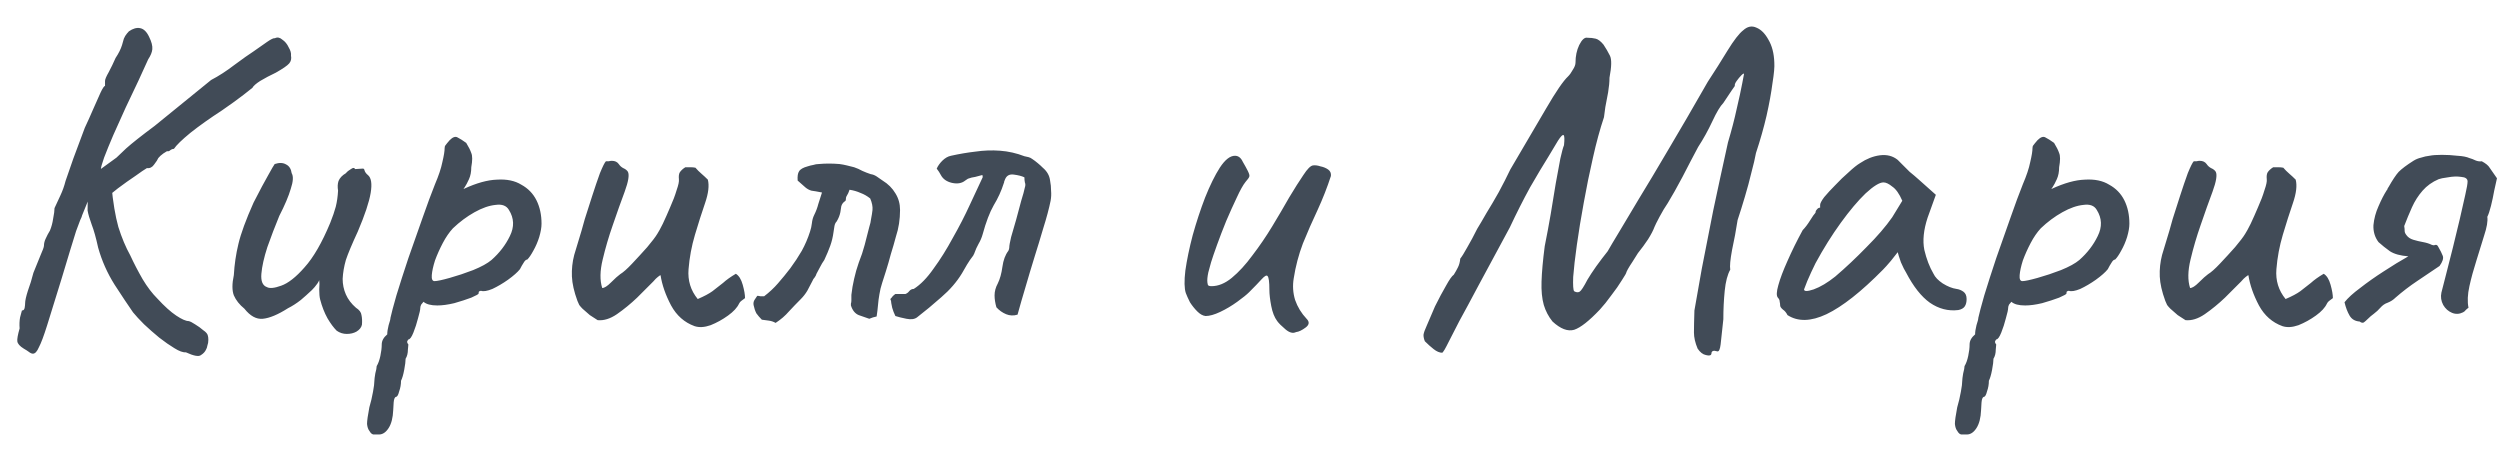 <?xml version="1.0" encoding="UTF-8"?> <svg xmlns="http://www.w3.org/2000/svg" width="98" height="18" viewBox="0 0 98 18" fill="none"><path d="M0.931 13.666C0.775 13.57 0.691 13.474 0.679 13.378C0.667 13.294 0.697 13.126 0.769 12.874C0.757 12.718 0.763 12.574 0.787 12.442C0.823 12.31 0.847 12.22 0.859 12.172C0.919 12.172 0.955 12.136 0.967 12.064C0.979 11.992 0.985 11.932 0.985 11.884C0.985 11.788 1.021 11.626 1.093 11.398C1.177 11.17 1.249 10.936 1.309 10.696C1.405 10.456 1.495 10.234 1.579 10.03C1.675 9.814 1.723 9.682 1.723 9.634C1.723 9.538 1.747 9.442 1.795 9.346C1.843 9.238 1.897 9.136 1.957 9.04C2.017 8.896 2.059 8.74 2.083 8.572C2.119 8.392 2.137 8.254 2.137 8.158C2.209 8.002 2.287 7.834 2.371 7.654C2.455 7.474 2.521 7.288 2.569 7.096C2.641 6.892 2.743 6.598 2.875 6.214C3.019 5.818 3.169 5.416 3.325 5.008C3.433 4.78 3.541 4.54 3.649 4.288C3.757 4.036 3.853 3.82 3.937 3.64C4.021 3.46 4.081 3.37 4.117 3.37C4.117 3.37 4.117 3.352 4.117 3.316C4.117 3.268 4.117 3.22 4.117 3.172C4.117 3.112 4.165 2.998 4.261 2.83C4.357 2.65 4.447 2.464 4.531 2.272C4.651 2.092 4.735 1.924 4.783 1.768C4.831 1.6 4.855 1.516 4.855 1.516C4.855 1.516 4.873 1.48 4.909 1.408C4.957 1.336 5.005 1.276 5.053 1.228C5.209 1.12 5.353 1.078 5.485 1.102C5.629 1.126 5.749 1.24 5.845 1.444C5.941 1.636 5.983 1.798 5.971 1.93C5.959 2.05 5.905 2.182 5.809 2.326C5.713 2.542 5.587 2.818 5.431 3.154C5.275 3.478 5.107 3.832 4.927 4.216C4.759 4.588 4.597 4.948 4.441 5.296C4.297 5.632 4.177 5.926 4.081 6.178C3.997 6.418 3.955 6.568 3.955 6.628L3.217 8.446C3.217 8.47 3.193 8.53 3.145 8.626C3.109 8.722 3.055 8.866 2.983 9.058C2.923 9.25 2.845 9.502 2.749 9.814C2.653 10.126 2.539 10.504 2.407 10.948C2.167 11.716 1.981 12.316 1.849 12.748C1.717 13.168 1.609 13.456 1.525 13.612C1.453 13.78 1.375 13.864 1.291 13.864C1.243 13.864 1.189 13.84 1.129 13.792C1.081 13.756 1.015 13.714 0.931 13.666ZM7.285 13.81C7.177 13.822 7.027 13.768 6.835 13.648C6.655 13.54 6.457 13.402 6.241 13.234C6.037 13.066 5.839 12.892 5.647 12.712C5.467 12.532 5.323 12.376 5.215 12.244C5.023 11.968 4.783 11.608 4.495 11.164C4.207 10.708 3.991 10.222 3.847 9.706C3.763 9.322 3.679 9.022 3.595 8.806C3.511 8.578 3.457 8.392 3.433 8.248L3.451 6.988L4.369 7.276C4.429 7.924 4.519 8.464 4.639 8.896C4.771 9.316 4.927 9.688 5.107 10.012C5.251 10.324 5.413 10.636 5.593 10.948C5.773 11.248 5.965 11.5 6.169 11.704C6.445 12.004 6.691 12.226 6.907 12.37C7.123 12.514 7.285 12.586 7.393 12.586C7.453 12.598 7.537 12.64 7.645 12.712C7.765 12.784 7.873 12.862 7.969 12.946C8.077 13.018 8.137 13.09 8.149 13.162C8.161 13.198 8.167 13.252 8.167 13.324C8.167 13.408 8.155 13.48 8.131 13.54C8.119 13.612 8.101 13.666 8.077 13.702C8.041 13.786 7.975 13.858 7.879 13.918C7.795 13.99 7.597 13.954 7.285 13.81ZM3.253 7.132L4.567 6.178C4.603 6.142 4.729 6.022 4.945 5.818C5.173 5.614 5.545 5.32 6.061 4.936L8.275 3.136C8.575 2.98 8.881 2.782 9.193 2.542C9.517 2.302 9.763 2.128 9.931 2.02C10.135 1.876 10.315 1.75 10.471 1.642C10.627 1.534 10.729 1.486 10.777 1.498C10.873 1.45 10.969 1.468 11.065 1.552C11.173 1.624 11.257 1.726 11.317 1.858C11.389 1.978 11.419 2.086 11.407 2.182C11.431 2.302 11.407 2.404 11.335 2.488C11.263 2.572 11.089 2.692 10.813 2.848C10.585 2.956 10.381 3.064 10.201 3.172C10.033 3.28 9.931 3.37 9.895 3.442C9.895 3.442 9.781 3.532 9.553 3.712C9.337 3.88 9.055 4.084 8.707 4.324C8.227 4.636 7.813 4.93 7.465 5.206C7.129 5.482 6.913 5.692 6.817 5.836C6.769 5.836 6.721 5.854 6.673 5.89C6.637 5.926 6.595 5.938 6.547 5.926C6.547 5.926 6.499 5.956 6.403 6.016C6.319 6.076 6.253 6.136 6.205 6.196C6.181 6.256 6.127 6.34 6.043 6.448C5.971 6.556 5.875 6.604 5.755 6.592C5.671 6.64 5.521 6.742 5.305 6.898C5.089 7.042 4.861 7.204 4.621 7.384C4.393 7.564 4.195 7.726 4.027 7.87C3.859 8.014 3.769 8.098 3.757 8.122L3.253 7.132ZM13.198 12.964C13.078 12.844 12.958 12.682 12.838 12.478C12.718 12.262 12.622 12.016 12.55 11.74C12.526 11.644 12.514 11.512 12.514 11.344C12.526 11.176 12.526 11.056 12.514 10.984C12.478 11.068 12.418 11.158 12.334 11.254C12.262 11.338 12.19 11.41 12.118 11.47C12.07 11.518 11.962 11.614 11.794 11.758C11.626 11.89 11.458 11.998 11.29 12.082C10.894 12.334 10.564 12.472 10.3 12.496C10.048 12.52 9.808 12.388 9.58 12.1C9.388 11.944 9.25 11.77 9.166 11.578C9.094 11.386 9.094 11.122 9.166 10.786C9.19 10.366 9.25 9.958 9.346 9.562C9.442 9.154 9.64 8.614 9.94 7.942C10.192 7.45 10.384 7.09 10.516 6.862C10.648 6.622 10.732 6.478 10.768 6.43C10.948 6.37 11.098 6.376 11.218 6.448C11.338 6.508 11.41 6.622 11.434 6.79C11.506 6.91 11.494 7.114 11.398 7.402C11.314 7.69 11.164 8.044 10.948 8.464C10.78 8.872 10.624 9.28 10.48 9.688C10.348 10.096 10.27 10.444 10.246 10.732C10.222 11.02 10.294 11.194 10.462 11.254C10.57 11.314 10.756 11.296 11.02 11.2C11.296 11.104 11.602 10.864 11.938 10.48C12.286 10.096 12.622 9.514 12.946 8.734C13.042 8.494 13.114 8.284 13.162 8.104C13.21 7.912 13.24 7.702 13.252 7.474C13.228 7.33 13.234 7.204 13.27 7.096C13.318 6.976 13.414 6.874 13.558 6.79C13.606 6.73 13.672 6.676 13.756 6.628C13.84 6.568 13.894 6.568 13.918 6.628L14.206 6.61C14.254 6.598 14.284 6.628 14.296 6.7C14.32 6.76 14.362 6.814 14.422 6.862C14.554 6.97 14.59 7.204 14.53 7.564C14.47 7.924 14.302 8.428 14.026 9.076C13.798 9.568 13.642 9.94 13.558 10.192C13.486 10.444 13.444 10.69 13.432 10.93C13.432 11.146 13.474 11.35 13.558 11.542C13.642 11.734 13.774 11.908 13.954 12.064C14.086 12.148 14.158 12.244 14.17 12.352C14.194 12.46 14.2 12.586 14.188 12.73C14.164 12.838 14.092 12.928 13.972 13C13.864 13.06 13.738 13.09 13.594 13.09C13.45 13.09 13.318 13.048 13.198 12.964ZM14.856 17.032C14.808 17.032 14.748 17.032 14.676 17.032C14.604 17.044 14.538 16.996 14.478 16.888C14.43 16.828 14.4 16.738 14.388 16.618C14.388 16.498 14.418 16.282 14.478 15.97C14.538 15.766 14.586 15.562 14.622 15.358C14.658 15.166 14.676 15.022 14.676 14.926C14.676 14.878 14.688 14.782 14.712 14.638C14.748 14.506 14.766 14.41 14.766 14.35C14.826 14.254 14.874 14.122 14.91 13.954C14.946 13.786 14.964 13.636 14.964 13.504C14.964 13.36 15.036 13.228 15.18 13.108C15.18 13.012 15.198 12.892 15.234 12.748C15.282 12.604 15.306 12.508 15.306 12.46C15.342 12.292 15.42 11.998 15.54 11.578C15.672 11.146 15.828 10.66 16.008 10.12C16.2 9.58 16.386 9.052 16.566 8.536C16.746 8.02 16.908 7.582 17.052 7.222C17.196 6.886 17.292 6.598 17.34 6.358C17.4 6.106 17.43 5.92 17.43 5.8C17.43 5.752 17.442 5.716 17.466 5.692C17.49 5.656 17.544 5.59 17.628 5.494C17.748 5.374 17.85 5.338 17.934 5.386C18.03 5.434 18.144 5.506 18.276 5.602C18.372 5.758 18.438 5.89 18.474 5.998C18.522 6.106 18.522 6.292 18.474 6.556C18.474 6.736 18.444 6.892 18.384 7.024C18.324 7.156 18.27 7.258 18.222 7.33C18.174 7.39 18.162 7.414 18.186 7.402C18.678 7.174 19.11 7.054 19.482 7.042C19.866 7.018 20.184 7.084 20.436 7.24C20.7 7.384 20.898 7.588 21.03 7.852C21.162 8.116 21.228 8.422 21.228 8.77C21.228 8.914 21.198 9.088 21.138 9.292C21.078 9.484 21 9.664 20.904 9.832C20.82 9.988 20.742 10.102 20.67 10.174C20.622 10.174 20.574 10.216 20.526 10.3C20.478 10.372 20.43 10.456 20.382 10.552C20.286 10.672 20.13 10.81 19.914 10.966C19.71 11.11 19.506 11.23 19.302 11.326C19.098 11.41 18.948 11.434 18.852 11.398C18.852 11.398 18.834 11.404 18.798 11.416C18.774 11.416 18.762 11.446 18.762 11.506C18.762 11.53 18.666 11.584 18.474 11.668C18.282 11.74 18.06 11.812 17.808 11.884C17.556 11.944 17.334 11.974 17.142 11.974C16.89 11.974 16.71 11.926 16.602 11.83C16.578 11.854 16.548 11.89 16.512 11.938C16.488 11.986 16.476 12.028 16.476 12.064C16.476 12.136 16.446 12.274 16.386 12.478C16.338 12.67 16.278 12.856 16.206 13.036C16.134 13.216 16.068 13.306 16.008 13.306C16.008 13.306 15.996 13.324 15.972 13.36C15.948 13.396 15.96 13.444 16.008 13.504C16.008 13.504 16.002 13.57 15.99 13.702C15.99 13.846 15.96 13.966 15.9 14.062C15.9 14.158 15.882 14.302 15.846 14.494C15.81 14.686 15.768 14.83 15.72 14.926C15.72 15.07 15.696 15.208 15.648 15.34C15.612 15.484 15.57 15.556 15.522 15.556C15.474 15.568 15.444 15.64 15.432 15.772C15.42 15.916 15.414 16.018 15.414 16.078C15.402 16.378 15.342 16.612 15.234 16.78C15.126 16.948 15 17.032 14.856 17.032ZM17.034 11.02C17.13 11.02 17.328 10.978 17.628 10.894C17.928 10.81 18.234 10.708 18.546 10.588C18.87 10.456 19.11 10.324 19.266 10.192C19.578 9.916 19.818 9.604 19.986 9.256C20.166 8.896 20.154 8.554 19.95 8.23C19.854 8.062 19.68 7.996 19.428 8.032C19.176 8.056 18.9 8.152 18.6 8.32C18.3 8.488 18.018 8.698 17.754 8.95C17.61 9.106 17.478 9.298 17.358 9.526C17.238 9.754 17.136 9.982 17.052 10.21C16.98 10.438 16.938 10.63 16.926 10.786C16.914 10.942 16.95 11.02 17.034 11.02ZM27.225 12.784C26.829 12.64 26.523 12.37 26.307 11.974C26.091 11.566 25.953 11.17 25.893 10.786C25.881 10.786 25.845 10.81 25.785 10.858C25.737 10.894 25.677 10.954 25.605 11.038C25.437 11.206 25.227 11.416 24.975 11.668C24.723 11.908 24.459 12.124 24.183 12.316C23.919 12.496 23.667 12.574 23.427 12.55C23.331 12.49 23.229 12.424 23.121 12.352C23.025 12.268 22.929 12.184 22.833 12.1C22.785 12.052 22.743 12.004 22.707 11.956C22.683 11.908 22.659 11.854 22.635 11.794C22.503 11.434 22.431 11.116 22.419 10.84C22.407 10.552 22.437 10.27 22.509 9.994C22.593 9.706 22.689 9.388 22.797 9.04C22.809 9.004 22.851 8.854 22.923 8.59C23.007 8.326 23.103 8.026 23.211 7.69C23.319 7.354 23.421 7.054 23.517 6.79C23.625 6.526 23.703 6.37 23.751 6.322C23.787 6.322 23.823 6.322 23.859 6.322C23.907 6.31 23.949 6.304 23.985 6.304C24.105 6.304 24.195 6.346 24.255 6.43C24.303 6.502 24.363 6.556 24.435 6.592C24.519 6.628 24.579 6.676 24.615 6.736C24.675 6.856 24.633 7.114 24.489 7.51C24.345 7.894 24.189 8.332 24.021 8.824C23.865 9.268 23.733 9.718 23.625 10.174C23.517 10.618 23.511 10.99 23.607 11.29C23.691 11.29 23.805 11.218 23.949 11.074C24.105 10.918 24.225 10.81 24.309 10.75C24.429 10.678 24.585 10.54 24.777 10.336C24.981 10.12 25.179 9.904 25.371 9.688C25.563 9.46 25.695 9.286 25.767 9.166C25.815 9.094 25.887 8.962 25.983 8.77C26.079 8.566 26.175 8.35 26.271 8.122C26.379 7.882 26.463 7.66 26.523 7.456C26.595 7.252 26.625 7.108 26.613 7.024C26.601 6.904 26.613 6.814 26.649 6.754C26.697 6.682 26.769 6.616 26.865 6.556C26.925 6.556 26.991 6.556 27.063 6.556C27.135 6.556 27.201 6.562 27.261 6.574C27.333 6.658 27.411 6.736 27.495 6.808C27.579 6.88 27.663 6.958 27.747 7.042C27.807 7.27 27.771 7.576 27.639 7.96C27.507 8.344 27.375 8.758 27.243 9.202C27.111 9.646 27.027 10.096 26.991 10.552C26.955 10.996 27.075 11.386 27.351 11.722C27.603 11.614 27.795 11.512 27.927 11.416C28.071 11.308 28.209 11.2 28.341 11.092C28.473 10.972 28.641 10.852 28.845 10.732C28.965 10.804 29.055 10.948 29.115 11.164C29.175 11.38 29.205 11.554 29.205 11.686C29.157 11.722 29.109 11.758 29.061 11.794C29.025 11.818 28.995 11.854 28.971 11.902C28.899 12.058 28.755 12.214 28.539 12.37C28.323 12.526 28.095 12.652 27.855 12.748C27.615 12.832 27.405 12.844 27.225 12.784ZM30.404 12.658C30.32 12.61 30.23 12.58 30.134 12.568C30.05 12.556 29.96 12.544 29.864 12.532C29.78 12.448 29.708 12.364 29.648 12.28C29.6 12.184 29.564 12.076 29.54 11.956C29.528 11.884 29.54 11.818 29.576 11.758C29.612 11.698 29.648 11.644 29.684 11.596C29.72 11.596 29.762 11.602 29.81 11.614C29.858 11.614 29.906 11.614 29.954 11.614C30.158 11.458 30.338 11.29 30.494 11.11C30.662 10.918 30.824 10.72 30.98 10.516C31.148 10.288 31.298 10.06 31.43 9.832C31.562 9.592 31.67 9.34 31.754 9.076C31.79 8.968 31.814 8.86 31.826 8.752C31.838 8.632 31.868 8.524 31.916 8.428C31.988 8.284 32.042 8.14 32.078 7.996C32.126 7.84 32.174 7.69 32.222 7.546C32.042 7.51 31.904 7.486 31.808 7.474C31.724 7.45 31.646 7.408 31.574 7.348C31.502 7.288 31.4 7.198 31.268 7.078C31.256 6.91 31.274 6.79 31.322 6.718C31.37 6.634 31.484 6.568 31.664 6.52C31.736 6.496 31.808 6.478 31.88 6.466C31.952 6.442 32.024 6.43 32.096 6.43C32.228 6.418 32.36 6.412 32.492 6.412C32.624 6.412 32.762 6.418 32.906 6.43C33.002 6.442 33.098 6.46 33.194 6.484C33.29 6.508 33.386 6.532 33.482 6.556C33.59 6.592 33.698 6.64 33.806 6.7C33.914 6.748 34.022 6.79 34.13 6.826C34.214 6.838 34.292 6.868 34.364 6.916C34.436 6.964 34.514 7.018 34.598 7.078C34.814 7.21 34.982 7.378 35.102 7.582C35.222 7.774 35.282 7.99 35.282 8.23C35.282 8.602 35.228 8.95 35.12 9.274C35.06 9.502 34.994 9.73 34.922 9.958C34.862 10.186 34.796 10.414 34.724 10.642C34.676 10.798 34.628 10.948 34.58 11.092C34.532 11.236 34.496 11.386 34.472 11.542C34.448 11.674 34.43 11.812 34.418 11.956C34.406 12.1 34.388 12.25 34.364 12.406C34.316 12.418 34.268 12.43 34.22 12.442C34.184 12.454 34.136 12.472 34.076 12.496C33.944 12.448 33.806 12.4 33.662 12.352C33.518 12.292 33.416 12.166 33.356 11.974C33.356 11.95 33.356 11.926 33.356 11.902C33.368 11.866 33.374 11.824 33.374 11.776C33.374 11.74 33.374 11.704 33.374 11.668C33.374 11.632 33.374 11.596 33.374 11.56C33.398 11.344 33.434 11.134 33.482 10.93C33.53 10.714 33.59 10.504 33.662 10.3C33.758 10.06 33.836 9.826 33.896 9.598C33.956 9.358 34.016 9.124 34.076 8.896C34.112 8.788 34.136 8.68 34.148 8.572C34.172 8.452 34.19 8.338 34.202 8.23C34.214 8.098 34.184 7.948 34.112 7.78C33.992 7.684 33.866 7.612 33.734 7.564C33.602 7.504 33.458 7.462 33.302 7.438C33.278 7.522 33.236 7.612 33.176 7.708C33.164 7.732 33.158 7.768 33.158 7.816C33.158 7.852 33.146 7.876 33.122 7.888C33.05 7.936 33.002 8.002 32.978 8.086C32.966 8.158 32.954 8.236 32.942 8.32C32.93 8.38 32.912 8.44 32.888 8.5C32.864 8.56 32.834 8.62 32.798 8.68C32.75 8.728 32.72 8.794 32.708 8.878C32.696 8.95 32.684 9.028 32.672 9.112C32.648 9.292 32.606 9.466 32.546 9.634C32.486 9.802 32.408 9.988 32.312 10.192C32.252 10.276 32.198 10.366 32.15 10.462C32.102 10.546 32.054 10.636 32.006 10.732C31.994 10.78 31.97 10.828 31.934 10.876C31.898 10.912 31.868 10.96 31.844 11.02C31.784 11.14 31.718 11.266 31.646 11.398C31.574 11.518 31.49 11.626 31.394 11.722C31.238 11.878 31.082 12.04 30.926 12.208C30.782 12.376 30.608 12.526 30.404 12.658ZM35.946 12.442C35.849 12.514 35.712 12.532 35.532 12.496C35.352 12.46 35.208 12.424 35.099 12.388C35.075 12.34 35.051 12.286 35.028 12.226C35.004 12.166 34.986 12.112 34.974 12.064C34.962 12.004 34.95 11.944 34.938 11.884C34.938 11.824 34.925 11.77 34.901 11.722C34.938 11.686 34.968 11.65 34.992 11.614C35.028 11.578 35.063 11.548 35.099 11.524C35.16 11.524 35.225 11.524 35.297 11.524C35.37 11.524 35.435 11.524 35.495 11.524C35.556 11.5 35.603 11.464 35.639 11.416C35.688 11.356 35.748 11.326 35.819 11.326C36.084 11.158 36.342 10.894 36.593 10.534C36.858 10.174 37.109 9.772 37.349 9.328C37.602 8.884 37.824 8.452 38.016 8.032C38.219 7.6 38.388 7.24 38.52 6.952C38.52 6.928 38.52 6.91 38.52 6.898C38.52 6.886 38.514 6.874 38.502 6.862C38.417 6.886 38.328 6.91 38.231 6.934C38.136 6.946 38.039 6.97 37.944 7.006C37.931 7.018 37.913 7.03 37.889 7.042C37.865 7.054 37.847 7.066 37.836 7.078C37.703 7.186 37.529 7.216 37.313 7.168C37.109 7.12 36.965 7.018 36.882 6.862C36.858 6.814 36.834 6.772 36.809 6.736C36.785 6.7 36.755 6.658 36.719 6.61C36.767 6.502 36.84 6.4 36.935 6.304C37.044 6.196 37.157 6.13 37.278 6.106C37.602 6.034 37.919 5.98 38.231 5.944C38.556 5.896 38.88 5.884 39.203 5.908C39.528 5.932 39.846 6.004 40.157 6.124C40.218 6.136 40.272 6.148 40.319 6.16C40.367 6.172 40.416 6.196 40.464 6.232C40.535 6.28 40.608 6.334 40.679 6.394C40.752 6.454 40.818 6.514 40.877 6.574C40.962 6.646 41.028 6.724 41.075 6.808C41.123 6.892 41.154 6.988 41.166 7.096C41.19 7.216 41.202 7.342 41.202 7.474C41.214 7.606 41.208 7.738 41.184 7.87C41.123 8.17 41.028 8.53 40.895 8.95C40.776 9.358 40.667 9.712 40.572 10.012C40.428 10.48 40.301 10.9 40.194 11.272C40.086 11.632 39.983 11.986 39.888 12.334C39.731 12.382 39.581 12.376 39.438 12.316C39.294 12.256 39.167 12.166 39.059 12.046C39.011 11.878 38.987 11.722 38.987 11.578C38.987 11.422 39.029 11.266 39.114 11.11C39.197 10.942 39.258 10.726 39.294 10.462C39.33 10.198 39.407 9.988 39.528 9.832C39.551 9.784 39.563 9.742 39.563 9.706C39.563 9.634 39.587 9.496 39.636 9.292C39.696 9.088 39.761 8.86 39.834 8.608C39.906 8.344 39.971 8.098 40.032 7.87C40.103 7.642 40.151 7.468 40.175 7.348C40.2 7.276 40.2 7.21 40.175 7.15C40.163 7.09 40.157 7.024 40.157 6.952C40.062 6.904 39.923 6.868 39.743 6.844C39.575 6.82 39.462 6.88 39.401 7.024C39.389 7.048 39.377 7.078 39.365 7.114C39.365 7.138 39.359 7.162 39.347 7.186C39.252 7.486 39.12 7.774 38.952 8.05C38.795 8.326 38.651 8.704 38.52 9.184C38.483 9.316 38.429 9.442 38.358 9.562C38.297 9.67 38.243 9.79 38.196 9.922C38.196 9.934 38.19 9.946 38.178 9.958C38.178 9.97 38.172 9.982 38.16 9.994C38.16 10.006 38.154 10.018 38.142 10.03C38.057 10.138 37.98 10.252 37.907 10.372C37.847 10.48 37.782 10.594 37.709 10.714C37.505 11.05 37.236 11.362 36.9 11.65C36.575 11.938 36.258 12.202 35.946 12.442ZM50.804 13.018C50.684 13.078 50.546 13.042 50.39 12.91C50.234 12.778 50.126 12.67 50.066 12.586C49.958 12.442 49.88 12.244 49.832 11.992C49.784 11.74 49.76 11.53 49.76 11.362C49.76 11.05 49.736 10.87 49.688 10.822C49.652 10.774 49.574 10.816 49.454 10.948C49.346 11.068 49.184 11.236 48.968 11.452C48.872 11.548 48.716 11.674 48.5 11.83C48.284 11.986 48.062 12.118 47.834 12.226C47.606 12.334 47.414 12.388 47.258 12.388C47.15 12.376 47.042 12.316 46.934 12.208C46.826 12.1 46.73 11.98 46.646 11.848C46.574 11.704 46.52 11.584 46.484 11.488C46.424 11.308 46.418 11.014 46.466 10.606C46.526 10.186 46.622 9.724 46.754 9.22C46.898 8.704 47.06 8.212 47.24 7.744C47.432 7.264 47.624 6.874 47.816 6.574C48.02 6.262 48.218 6.106 48.41 6.106C48.542 6.106 48.644 6.184 48.716 6.34C48.8 6.484 48.866 6.604 48.914 6.7C48.974 6.82 48.992 6.898 48.968 6.934C48.956 6.97 48.908 7.036 48.824 7.132C48.728 7.252 48.614 7.456 48.482 7.744C48.35 8.02 48.212 8.326 48.068 8.662C47.936 8.986 47.816 9.298 47.708 9.598C47.6 9.898 47.522 10.126 47.474 10.282C47.45 10.378 47.414 10.51 47.366 10.678C47.33 10.846 47.318 10.978 47.33 11.074C47.33 11.086 47.336 11.116 47.348 11.164C47.36 11.2 47.408 11.218 47.492 11.218C47.756 11.218 48.02 11.11 48.284 10.894C48.56 10.666 48.83 10.372 49.094 10.012C49.37 9.652 49.628 9.274 49.868 8.878C50.108 8.482 50.33 8.104 50.534 7.744C50.75 7.384 50.936 7.09 51.092 6.862C51.248 6.622 51.374 6.496 51.47 6.484C51.554 6.472 51.65 6.484 51.758 6.52C51.878 6.544 51.98 6.586 52.064 6.646C52.148 6.706 52.184 6.79 52.172 6.898C52.028 7.342 51.854 7.786 51.65 8.23C51.446 8.662 51.254 9.1 51.074 9.544C50.906 9.988 50.786 10.444 50.714 10.912C50.666 11.2 50.684 11.482 50.768 11.758C50.864 12.034 51.014 12.28 51.218 12.496C51.338 12.616 51.326 12.73 51.182 12.838C51.038 12.946 50.912 13.006 50.804 13.018ZM67.088 13.864C67.076 13.936 67.004 13.954 66.871 13.918C66.751 13.894 66.644 13.81 66.547 13.666C66.451 13.438 66.403 13.228 66.403 13.036C66.403 12.844 66.409 12.556 66.421 12.172C66.493 11.752 66.59 11.206 66.71 10.534C66.841 9.85 66.992 9.088 67.159 8.248C67.34 7.396 67.531 6.508 67.736 5.584C67.879 5.104 67.993 4.666 68.078 4.27C68.174 3.862 68.246 3.532 68.293 3.28C68.341 3.028 68.365 2.902 68.365 2.902C68.365 2.866 68.329 2.884 68.257 2.956C68.198 3.016 68.138 3.088 68.078 3.172C68.017 3.256 67.993 3.322 68.005 3.37C68.005 3.37 67.963 3.43 67.879 3.55C67.796 3.67 67.688 3.832 67.555 4.036C67.436 4.156 67.291 4.396 67.124 4.756C66.956 5.116 66.769 5.452 66.566 5.764C66.374 6.124 66.169 6.514 65.954 6.934C65.737 7.342 65.546 7.684 65.377 7.96C65.269 8.116 65.162 8.296 65.053 8.5C64.945 8.704 64.879 8.836 64.856 8.896C64.808 9.028 64.724 9.19 64.603 9.382C64.484 9.562 64.352 9.742 64.207 9.922C64.135 10.03 64.064 10.144 63.992 10.264C63.919 10.372 63.859 10.468 63.812 10.552C63.776 10.624 63.758 10.66 63.758 10.66C63.758 10.696 63.697 10.804 63.578 10.984C63.469 11.164 63.331 11.362 63.163 11.578C63.008 11.794 62.858 11.98 62.714 12.136C62.294 12.58 61.958 12.844 61.706 12.928C61.453 13 61.172 12.892 60.859 12.604C60.703 12.412 60.59 12.196 60.517 11.956C60.446 11.704 60.416 11.398 60.428 11.038C60.44 10.666 60.481 10.204 60.553 9.652C60.638 9.232 60.715 8.812 60.788 8.392C60.859 7.96 60.925 7.558 60.986 7.186C61.057 6.802 61.117 6.478 61.166 6.214C61.225 5.95 61.273 5.776 61.309 5.692C61.334 5.452 61.328 5.32 61.291 5.296C61.255 5.272 61.184 5.344 61.075 5.512C61.028 5.596 60.901 5.806 60.697 6.142C60.493 6.466 60.254 6.868 59.977 7.348C59.714 7.828 59.45 8.35 59.185 8.914C58.694 9.826 58.285 10.582 57.962 11.182C57.65 11.77 57.398 12.238 57.206 12.586C57.026 12.934 56.894 13.192 56.809 13.36C56.725 13.528 56.666 13.642 56.63 13.702C56.593 13.762 56.563 13.804 56.539 13.828C56.431 13.828 56.318 13.78 56.197 13.684C56.09 13.6 55.975 13.498 55.855 13.378C55.819 13.294 55.801 13.21 55.801 13.126C55.813 13.042 55.855 12.922 55.928 12.766C55.999 12.598 56.108 12.346 56.252 12.01C56.407 11.698 56.551 11.428 56.684 11.2C56.816 10.96 56.917 10.816 56.989 10.768C57.05 10.672 57.103 10.576 57.151 10.48C57.2 10.384 57.23 10.27 57.242 10.138C57.301 10.066 57.392 9.922 57.511 9.706C57.644 9.478 57.776 9.232 57.907 8.968C58.004 8.812 58.123 8.608 58.267 8.356C58.423 8.104 58.586 7.828 58.754 7.528C58.922 7.216 59.072 6.922 59.203 6.646C59.755 5.698 60.224 4.9 60.608 4.252C60.992 3.592 61.279 3.172 61.471 2.992C61.532 2.932 61.592 2.848 61.651 2.74C61.724 2.632 61.76 2.536 61.76 2.452C61.76 2.2 61.807 1.972 61.904 1.768C62.011 1.552 62.12 1.456 62.227 1.48C62.347 1.48 62.456 1.492 62.551 1.516C62.648 1.54 62.749 1.618 62.858 1.75C62.953 1.894 63.038 2.038 63.109 2.182C63.181 2.326 63.175 2.614 63.092 3.046C63.092 3.214 63.074 3.406 63.038 3.622C63.002 3.826 62.965 4.018 62.929 4.198C62.906 4.366 62.888 4.498 62.876 4.594C62.719 5.062 62.575 5.59 62.444 6.178C62.312 6.754 62.191 7.342 62.084 7.942C61.975 8.53 61.886 9.082 61.813 9.598C61.742 10.102 61.694 10.522 61.669 10.858C61.657 11.182 61.669 11.368 61.706 11.416C61.789 11.464 61.861 11.47 61.922 11.434C61.981 11.398 62.084 11.242 62.227 10.966C62.312 10.822 62.425 10.648 62.569 10.444C62.725 10.228 62.876 10.03 63.02 9.85C63.115 9.682 63.266 9.43 63.469 9.094C63.673 8.758 63.931 8.326 64.243 7.798C64.567 7.27 64.951 6.628 65.395 5.872C65.852 5.104 66.368 4.216 66.944 3.208C67.219 2.788 67.478 2.38 67.718 1.984C67.969 1.576 68.174 1.312 68.329 1.192C68.498 1.036 68.671 1 68.852 1.084C69.031 1.156 69.188 1.312 69.32 1.552C69.463 1.792 69.541 2.092 69.553 2.452C69.566 2.62 69.541 2.89 69.481 3.262C69.433 3.634 69.356 4.06 69.248 4.54C69.139 5.008 69.001 5.494 68.834 5.998C68.797 6.202 68.737 6.46 68.653 6.772C68.582 7.072 68.498 7.384 68.401 7.708C68.305 8.032 68.21 8.338 68.114 8.626C68.053 9.022 67.981 9.412 67.897 9.796C67.826 10.18 67.802 10.438 67.826 10.57C67.718 10.762 67.645 11.038 67.609 11.398C67.573 11.758 67.555 12.13 67.555 12.514C67.507 12.982 67.472 13.312 67.448 13.504C67.424 13.696 67.382 13.786 67.322 13.774C67.165 13.726 67.088 13.756 67.088 13.864ZM70.07 12.352C70.022 12.256 69.963 12.184 69.891 12.136C69.819 12.076 69.782 12.022 69.782 11.974C69.782 11.926 69.776 11.878 69.764 11.83C69.764 11.77 69.74 11.716 69.692 11.668C69.632 11.596 69.638 11.434 69.71 11.182C69.782 10.918 69.903 10.6 70.07 10.228C70.239 9.844 70.436 9.442 70.665 9.022C70.76 8.926 70.856 8.8 70.953 8.644C71.049 8.488 71.121 8.386 71.168 8.338C71.168 8.29 71.186 8.248 71.222 8.212C71.258 8.164 71.3 8.14 71.349 8.14V8.032C71.349 7.972 71.403 7.87 71.51 7.726C71.63 7.582 71.775 7.426 71.942 7.258C72.111 7.078 72.284 6.91 72.465 6.754C72.644 6.586 72.794 6.466 72.915 6.394C73.166 6.226 73.424 6.124 73.689 6.088C73.965 6.052 74.198 6.112 74.391 6.268C74.427 6.304 74.487 6.364 74.57 6.448C74.654 6.532 74.751 6.628 74.859 6.736C74.978 6.832 75.099 6.934 75.219 7.042L75.885 7.636L75.561 8.536C75.404 9.016 75.362 9.436 75.434 9.796C75.519 10.156 75.638 10.468 75.794 10.732C75.855 10.864 75.975 10.99 76.154 11.11C76.347 11.23 76.526 11.302 76.695 11.326C76.79 11.338 76.88 11.374 76.965 11.434C77.049 11.494 77.091 11.59 77.091 11.722C77.091 11.842 77.067 11.938 77.019 12.01C76.971 12.082 76.886 12.13 76.766 12.154C76.371 12.202 75.999 12.106 75.65 11.866C75.314 11.626 75.002 11.23 74.715 10.678C74.666 10.606 74.6 10.474 74.516 10.282C74.445 10.078 74.403 9.946 74.391 9.886C74.343 9.946 74.252 10.06 74.121 10.228C73.989 10.384 73.886 10.498 73.814 10.57C72.963 11.434 72.225 12.016 71.6 12.316C70.989 12.604 70.478 12.616 70.07 12.352ZM70.719 11.344C70.719 11.428 70.844 11.428 71.097 11.344C71.361 11.248 71.642 11.08 71.942 10.84C72.35 10.492 72.758 10.108 73.166 9.688C73.587 9.268 73.922 8.878 74.174 8.518L74.57 7.87C74.451 7.594 74.319 7.408 74.174 7.312C74.043 7.204 73.928 7.15 73.832 7.15C73.677 7.15 73.442 7.294 73.13 7.582C72.831 7.87 72.507 8.254 72.159 8.734C71.811 9.214 71.481 9.742 71.168 10.318C71.049 10.558 70.941 10.792 70.844 11.02C70.76 11.236 70.719 11.344 70.719 11.344ZM77.1 17.032C77.052 17.032 76.992 17.032 76.92 17.032C76.848 17.044 76.782 16.996 76.722 16.888C76.674 16.828 76.644 16.738 76.632 16.618C76.632 16.498 76.662 16.282 76.722 15.97C76.782 15.766 76.83 15.562 76.866 15.358C76.902 15.166 76.92 15.022 76.92 14.926C76.92 14.878 76.932 14.782 76.956 14.638C76.992 14.506 77.01 14.41 77.01 14.35C77.07 14.254 77.118 14.122 77.154 13.954C77.19 13.786 77.208 13.636 77.208 13.504C77.208 13.36 77.28 13.228 77.424 13.108C77.424 13.012 77.442 12.892 77.478 12.748C77.526 12.604 77.55 12.508 77.55 12.46C77.586 12.292 77.664 11.998 77.784 11.578C77.916 11.146 78.072 10.66 78.252 10.12C78.444 9.58 78.63 9.052 78.81 8.536C78.99 8.02 79.152 7.582 79.296 7.222C79.44 6.886 79.536 6.598 79.584 6.358C79.644 6.106 79.674 5.92 79.674 5.8C79.674 5.752 79.686 5.716 79.71 5.692C79.734 5.656 79.788 5.59 79.872 5.494C79.992 5.374 80.094 5.338 80.178 5.386C80.274 5.434 80.388 5.506 80.52 5.602C80.616 5.758 80.682 5.89 80.718 5.998C80.766 6.106 80.766 6.292 80.718 6.556C80.718 6.736 80.688 6.892 80.628 7.024C80.568 7.156 80.514 7.258 80.466 7.33C80.418 7.39 80.406 7.414 80.43 7.402C80.922 7.174 81.354 7.054 81.726 7.042C82.11 7.018 82.428 7.084 82.68 7.24C82.944 7.384 83.142 7.588 83.274 7.852C83.406 8.116 83.472 8.422 83.472 8.77C83.472 8.914 83.442 9.088 83.382 9.292C83.322 9.484 83.244 9.664 83.148 9.832C83.064 9.988 82.986 10.102 82.914 10.174C82.866 10.174 82.818 10.216 82.77 10.3C82.722 10.372 82.674 10.456 82.626 10.552C82.53 10.672 82.374 10.81 82.158 10.966C81.954 11.11 81.75 11.23 81.546 11.326C81.342 11.41 81.192 11.434 81.096 11.398C81.096 11.398 81.078 11.404 81.042 11.416C81.018 11.416 81.006 11.446 81.006 11.506C81.006 11.53 80.91 11.584 80.718 11.668C80.526 11.74 80.304 11.812 80.052 11.884C79.8 11.944 79.578 11.974 79.386 11.974C79.134 11.974 78.954 11.926 78.846 11.83C78.822 11.854 78.792 11.89 78.756 11.938C78.732 11.986 78.72 12.028 78.72 12.064C78.72 12.136 78.69 12.274 78.63 12.478C78.582 12.67 78.522 12.856 78.45 13.036C78.378 13.216 78.312 13.306 78.252 13.306C78.252 13.306 78.24 13.324 78.216 13.36C78.192 13.396 78.204 13.444 78.252 13.504C78.252 13.504 78.246 13.57 78.234 13.702C78.234 13.846 78.204 13.966 78.144 14.062C78.144 14.158 78.126 14.302 78.09 14.494C78.054 14.686 78.012 14.83 77.964 14.926C77.964 15.07 77.94 15.208 77.892 15.34C77.856 15.484 77.814 15.556 77.766 15.556C77.718 15.568 77.688 15.64 77.676 15.772C77.664 15.916 77.658 16.018 77.658 16.078C77.646 16.378 77.586 16.612 77.478 16.78C77.37 16.948 77.244 17.032 77.1 17.032ZM79.278 11.02C79.374 11.02 79.572 10.978 79.872 10.894C80.172 10.81 80.478 10.708 80.79 10.588C81.114 10.456 81.354 10.324 81.51 10.192C81.822 9.916 82.062 9.604 82.23 9.256C82.41 8.896 82.398 8.554 82.194 8.23C82.098 8.062 81.924 7.996 81.672 8.032C81.42 8.056 81.144 8.152 80.844 8.32C80.544 8.488 80.262 8.698 79.998 8.95C79.854 9.106 79.722 9.298 79.602 9.526C79.482 9.754 79.38 9.982 79.296 10.21C79.224 10.438 79.182 10.63 79.17 10.786C79.158 10.942 79.194 11.02 79.278 11.02ZM89.469 12.784C89.073 12.64 88.767 12.37 88.551 11.974C88.335 11.566 88.197 11.17 88.137 10.786C88.125 10.786 88.089 10.81 88.029 10.858C87.981 10.894 87.921 10.954 87.849 11.038C87.681 11.206 87.471 11.416 87.219 11.668C86.967 11.908 86.703 12.124 86.427 12.316C86.163 12.496 85.911 12.574 85.671 12.55C85.575 12.49 85.473 12.424 85.365 12.352C85.269 12.268 85.173 12.184 85.077 12.1C85.029 12.052 84.987 12.004 84.951 11.956C84.927 11.908 84.903 11.854 84.879 11.794C84.747 11.434 84.675 11.116 84.663 10.84C84.651 10.552 84.681 10.27 84.753 9.994C84.837 9.706 84.933 9.388 85.041 9.04C85.053 9.004 85.095 8.854 85.167 8.59C85.251 8.326 85.347 8.026 85.455 7.69C85.563 7.354 85.665 7.054 85.761 6.79C85.869 6.526 85.947 6.37 85.995 6.322C86.031 6.322 86.067 6.322 86.103 6.322C86.151 6.31 86.193 6.304 86.229 6.304C86.349 6.304 86.439 6.346 86.499 6.43C86.547 6.502 86.607 6.556 86.679 6.592C86.763 6.628 86.823 6.676 86.859 6.736C86.919 6.856 86.877 7.114 86.733 7.51C86.589 7.894 86.433 8.332 86.265 8.824C86.109 9.268 85.977 9.718 85.869 10.174C85.761 10.618 85.755 10.99 85.851 11.29C85.935 11.29 86.049 11.218 86.193 11.074C86.349 10.918 86.469 10.81 86.553 10.75C86.673 10.678 86.829 10.54 87.021 10.336C87.225 10.12 87.423 9.904 87.615 9.688C87.807 9.46 87.939 9.286 88.011 9.166C88.059 9.094 88.131 8.962 88.227 8.77C88.323 8.566 88.419 8.35 88.515 8.122C88.623 7.882 88.707 7.66 88.767 7.456C88.839 7.252 88.869 7.108 88.857 7.024C88.845 6.904 88.857 6.814 88.893 6.754C88.941 6.682 89.013 6.616 89.109 6.556C89.169 6.556 89.235 6.556 89.307 6.556C89.379 6.556 89.445 6.562 89.505 6.574C89.577 6.658 89.655 6.736 89.739 6.808C89.823 6.88 89.907 6.958 89.991 7.042C90.051 7.27 90.015 7.576 89.883 7.96C89.751 8.344 89.619 8.758 89.487 9.202C89.355 9.646 89.271 10.096 89.235 10.552C89.199 10.996 89.319 11.386 89.595 11.722C89.847 11.614 90.039 11.512 90.171 11.416C90.315 11.308 90.453 11.2 90.585 11.092C90.717 10.972 90.885 10.852 91.089 10.732C91.209 10.804 91.299 10.948 91.359 11.164C91.419 11.38 91.449 11.554 91.449 11.686C91.401 11.722 91.353 11.758 91.305 11.794C91.269 11.818 91.239 11.854 91.215 11.902C91.143 12.058 90.999 12.214 90.783 12.37C90.567 12.526 90.339 12.652 90.099 12.748C89.859 12.832 89.649 12.844 89.469 12.784ZM97.287 6.322C97.443 6.406 97.545 6.49 97.593 6.574C97.641 6.646 97.737 6.784 97.881 6.988C97.857 7.096 97.821 7.258 97.773 7.474C97.737 7.678 97.695 7.876 97.647 8.068C97.599 8.26 97.551 8.404 97.503 8.5C97.527 8.668 97.485 8.914 97.377 9.238C97.281 9.55 97.179 9.88 97.071 10.228C96.963 10.564 96.873 10.894 96.801 11.218C96.729 11.542 96.717 11.824 96.765 12.064C96.729 12.088 96.693 12.118 96.657 12.154C96.633 12.19 96.597 12.22 96.549 12.244C96.405 12.316 96.261 12.322 96.117 12.262C95.973 12.202 95.859 12.1 95.775 11.956C95.691 11.8 95.667 11.638 95.703 11.47C95.739 11.314 95.799 11.08 95.883 10.768C95.967 10.444 96.057 10.09 96.153 9.706C96.249 9.322 96.339 8.95 96.423 8.59C96.507 8.218 96.579 7.9 96.639 7.636C96.699 7.372 96.729 7.198 96.729 7.114C96.729 7.006 96.645 6.946 96.477 6.934C96.321 6.91 96.147 6.916 95.955 6.952C95.775 6.976 95.655 7 95.595 7.024C95.343 7.132 95.133 7.282 94.965 7.474C94.797 7.666 94.659 7.882 94.551 8.122C94.443 8.362 94.341 8.608 94.245 8.86C94.257 8.932 94.263 8.998 94.263 9.058C94.263 9.106 94.287 9.16 94.335 9.22C94.395 9.304 94.485 9.364 94.605 9.4C94.725 9.436 94.851 9.466 94.983 9.49C95.115 9.514 95.229 9.55 95.325 9.598C95.361 9.61 95.391 9.616 95.415 9.616C95.439 9.604 95.463 9.598 95.487 9.598C95.523 9.598 95.553 9.622 95.577 9.67C95.661 9.814 95.721 9.934 95.757 10.03C95.793 10.126 95.751 10.258 95.631 10.426C95.331 10.63 95.037 10.828 94.749 11.02C94.461 11.212 94.179 11.428 93.903 11.668C93.819 11.752 93.717 11.818 93.597 11.866C93.489 11.902 93.393 11.968 93.309 12.064C93.237 12.148 93.153 12.226 93.057 12.298C92.973 12.358 92.889 12.43 92.805 12.514C92.757 12.562 92.709 12.604 92.661 12.64C92.613 12.664 92.559 12.652 92.499 12.604C92.319 12.592 92.187 12.514 92.103 12.37C92.019 12.226 91.953 12.052 91.905 11.848C92.037 11.68 92.241 11.494 92.517 11.29C92.793 11.074 93.099 10.858 93.435 10.642C93.783 10.414 94.107 10.216 94.407 10.048C94.095 10.024 93.855 9.958 93.687 9.85C93.519 9.73 93.369 9.61 93.237 9.49C93.093 9.298 93.027 9.076 93.039 8.824C93.063 8.572 93.129 8.326 93.237 8.086C93.345 7.834 93.453 7.624 93.561 7.456C93.585 7.432 93.597 7.408 93.597 7.384C93.609 7.36 93.621 7.342 93.633 7.33C93.789 7.054 93.921 6.856 94.029 6.736C94.149 6.616 94.341 6.472 94.605 6.304C94.701 6.244 94.803 6.202 94.911 6.178C95.019 6.142 95.127 6.118 95.235 6.106C95.355 6.082 95.517 6.07 95.721 6.07C95.925 6.07 96.129 6.082 96.333 6.106C96.537 6.118 96.693 6.148 96.801 6.196C96.885 6.22 96.963 6.25 97.035 6.286C97.119 6.322 97.203 6.334 97.287 6.322Z" fill="#414B57"></path></svg> 